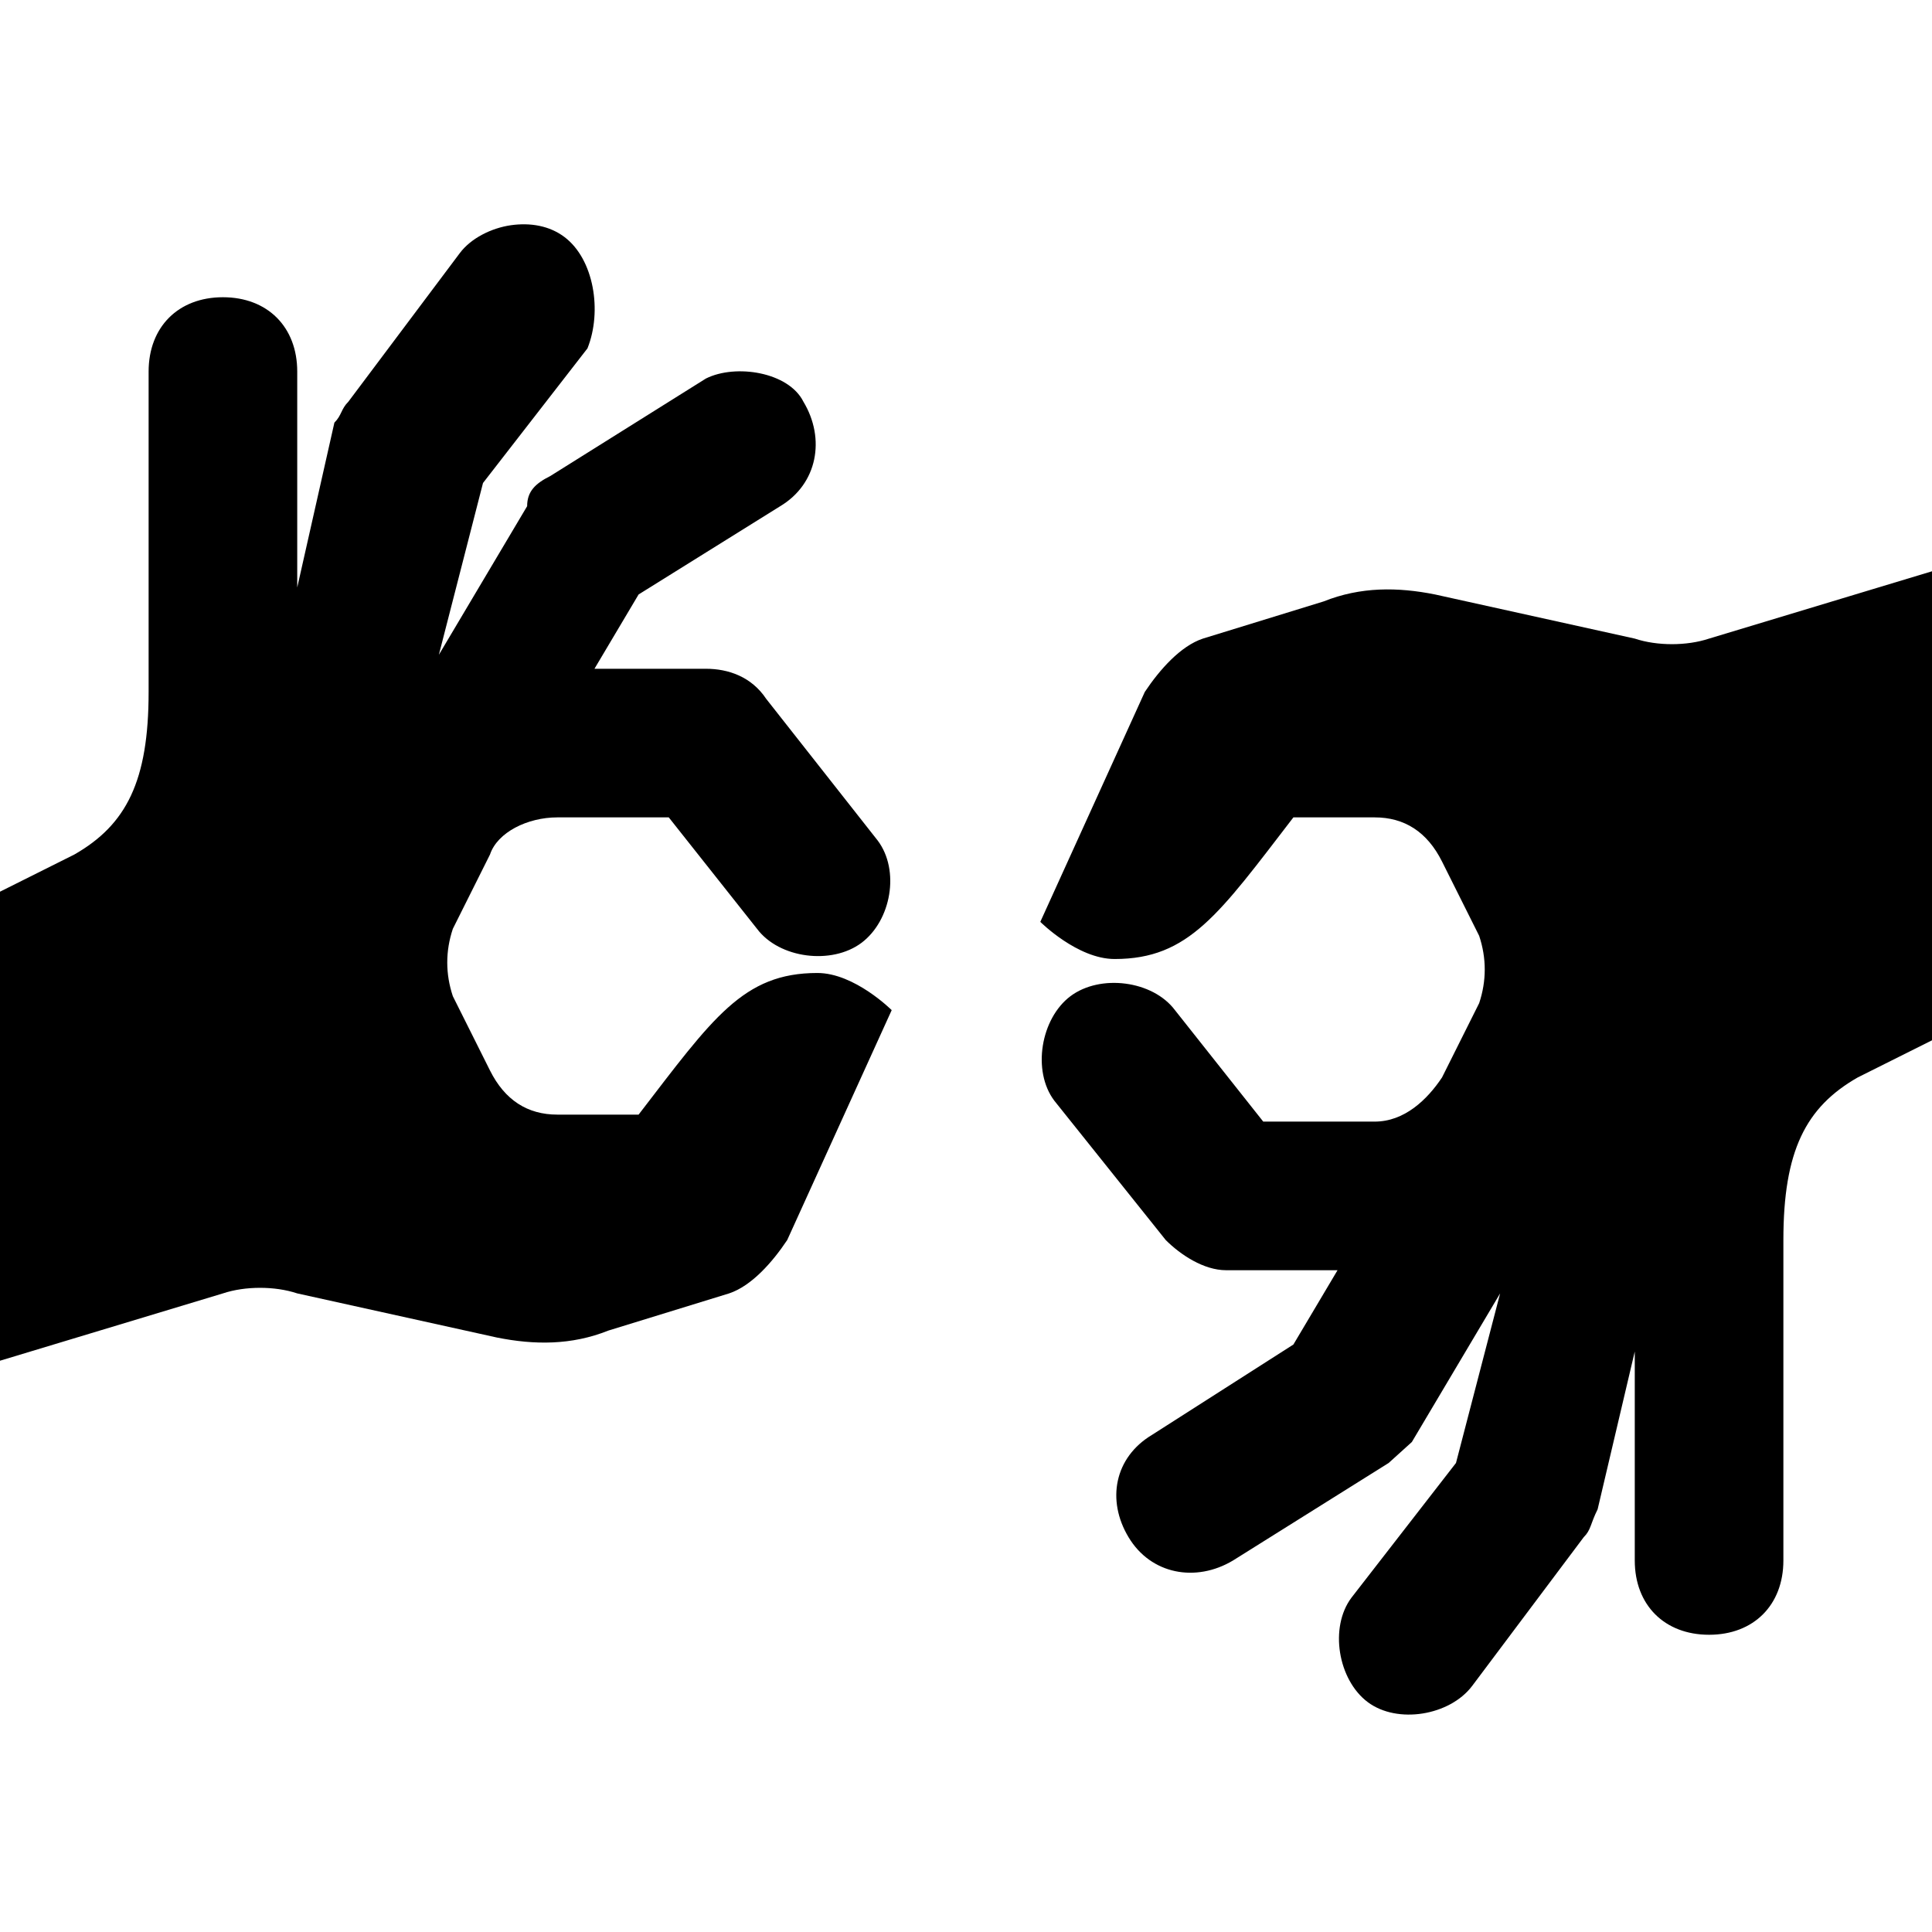 <?xml version="1.0"?>
<svg xmlns="http://www.w3.org/2000/svg" viewBox="0 0 26 26" enable-background="new 0 0 26 26">
    <path d="M 6.875 3.031 C 6.612 3.069 6.338 3.206 6.188 3.406 L 4.688 5.406 C 4.588 5.506 4.6 5.588 4.5 5.688 L 4 7.906 L 4 5 C 4 4.4 3.6 4 3 4 C 2.4 4 2 4.4 2 5 L 2 9.312 C 2 10.512 1.7 11.1 1 11.5 L 0 12 L 0 18.312 L 3 17.406 C 3.3 17.306 3.7 17.306 4 17.406 L 6.688 18 C 7.188 18.1 7.688 18.106 8.188 17.906 L 9.812 17.406 C 10.113 17.306 10.394 16.988 10.594 16.688 L 12 13.594 C 12 13.594 11.5 13.094 11 13.094 C 10 13.094 9.594 13.7 8.594 15 L 7.5 15 C 7.1 15 6.794 14.806 6.594 14.406 L 6.094 13.406 C 5.994 13.106 5.994 12.8 6.094 12.5 L 6.594 11.5 C 6.694 11.2 7.1 11 7.5 11 L 9 11 L 10.188 12.5 C 10.488 12.9 11.194 12.988 11.594 12.688 C 11.994 12.387 12.113 11.713 11.812 11.312 L 10.312 9.406 C 10.113 9.106 9.8 9 9.5 9 L 8 9 L 8.594 8 L 10.5 6.812 C 11 6.513 11.113 5.906 10.812 5.406 C 10.613 5.006 9.9 4.894 9.5 5.094 L 7.406 6.406 C 7.206 6.506 7.094 6.612 7.094 6.812 L 5.906 8.812 L 6.5 6.5 L 7.906 4.688 C 8.106 4.188 7.994 3.487 7.594 3.188 C 7.394 3.038 7.138 2.994 6.875 3.031 z M 26 7.688 L 23 8.594 C 22.7 8.694 22.3 8.694 22 8.594 L 19.312 8 C 18.812 7.9 18.312 7.894 17.812 8.094 L 16.188 8.594 C 15.887 8.694 15.606 9.012 15.406 9.312 L 14 12.406 C 14 12.406 14.5 12.906 15 12.906 C 16 12.906 16.406 12.3 17.406 11 L 18.5 11 C 18.9 11 19.206 11.194 19.406 11.594 L 19.906 12.594 C 20.006 12.894 20.006 13.2 19.906 13.5 L 19.406 14.5 C 19.206 14.8 18.9 15.094 18.5 15.094 L 17 15.094 L 15.812 13.594 C 15.512 13.194 14.806 13.106 14.406 13.406 C 14.006 13.706 13.887 14.412 14.188 14.812 L 15.688 16.688 C 15.887 16.887 16.2 17.094 16.5 17.094 L 18 17.094 L 17.406 18.094 L 15.5 19.312 C 15 19.613 14.887 20.188 15.188 20.688 C 15.488 21.188 16.094 21.3 16.594 21 L 18.688 19.688 L 19 19.406 L 20.188 17.406 L 19.594 19.688 L 18.188 21.5 C 17.887 21.9 18.006 22.606 18.406 22.906 C 18.806 23.206 19.512 23.087 19.812 22.688 L 21.312 20.688 C 21.413 20.587 21.4 20.512 21.5 20.312 L 22 18.188 L 22 21 C 22 21.6 22.4 22 23 22 C 23.6 22 24 21.6 24 21 L 24 16.688 C 24 15.488 24.3 14.9 25 14.5 L 26 14 L 26 7.688 z"/>
</svg>
